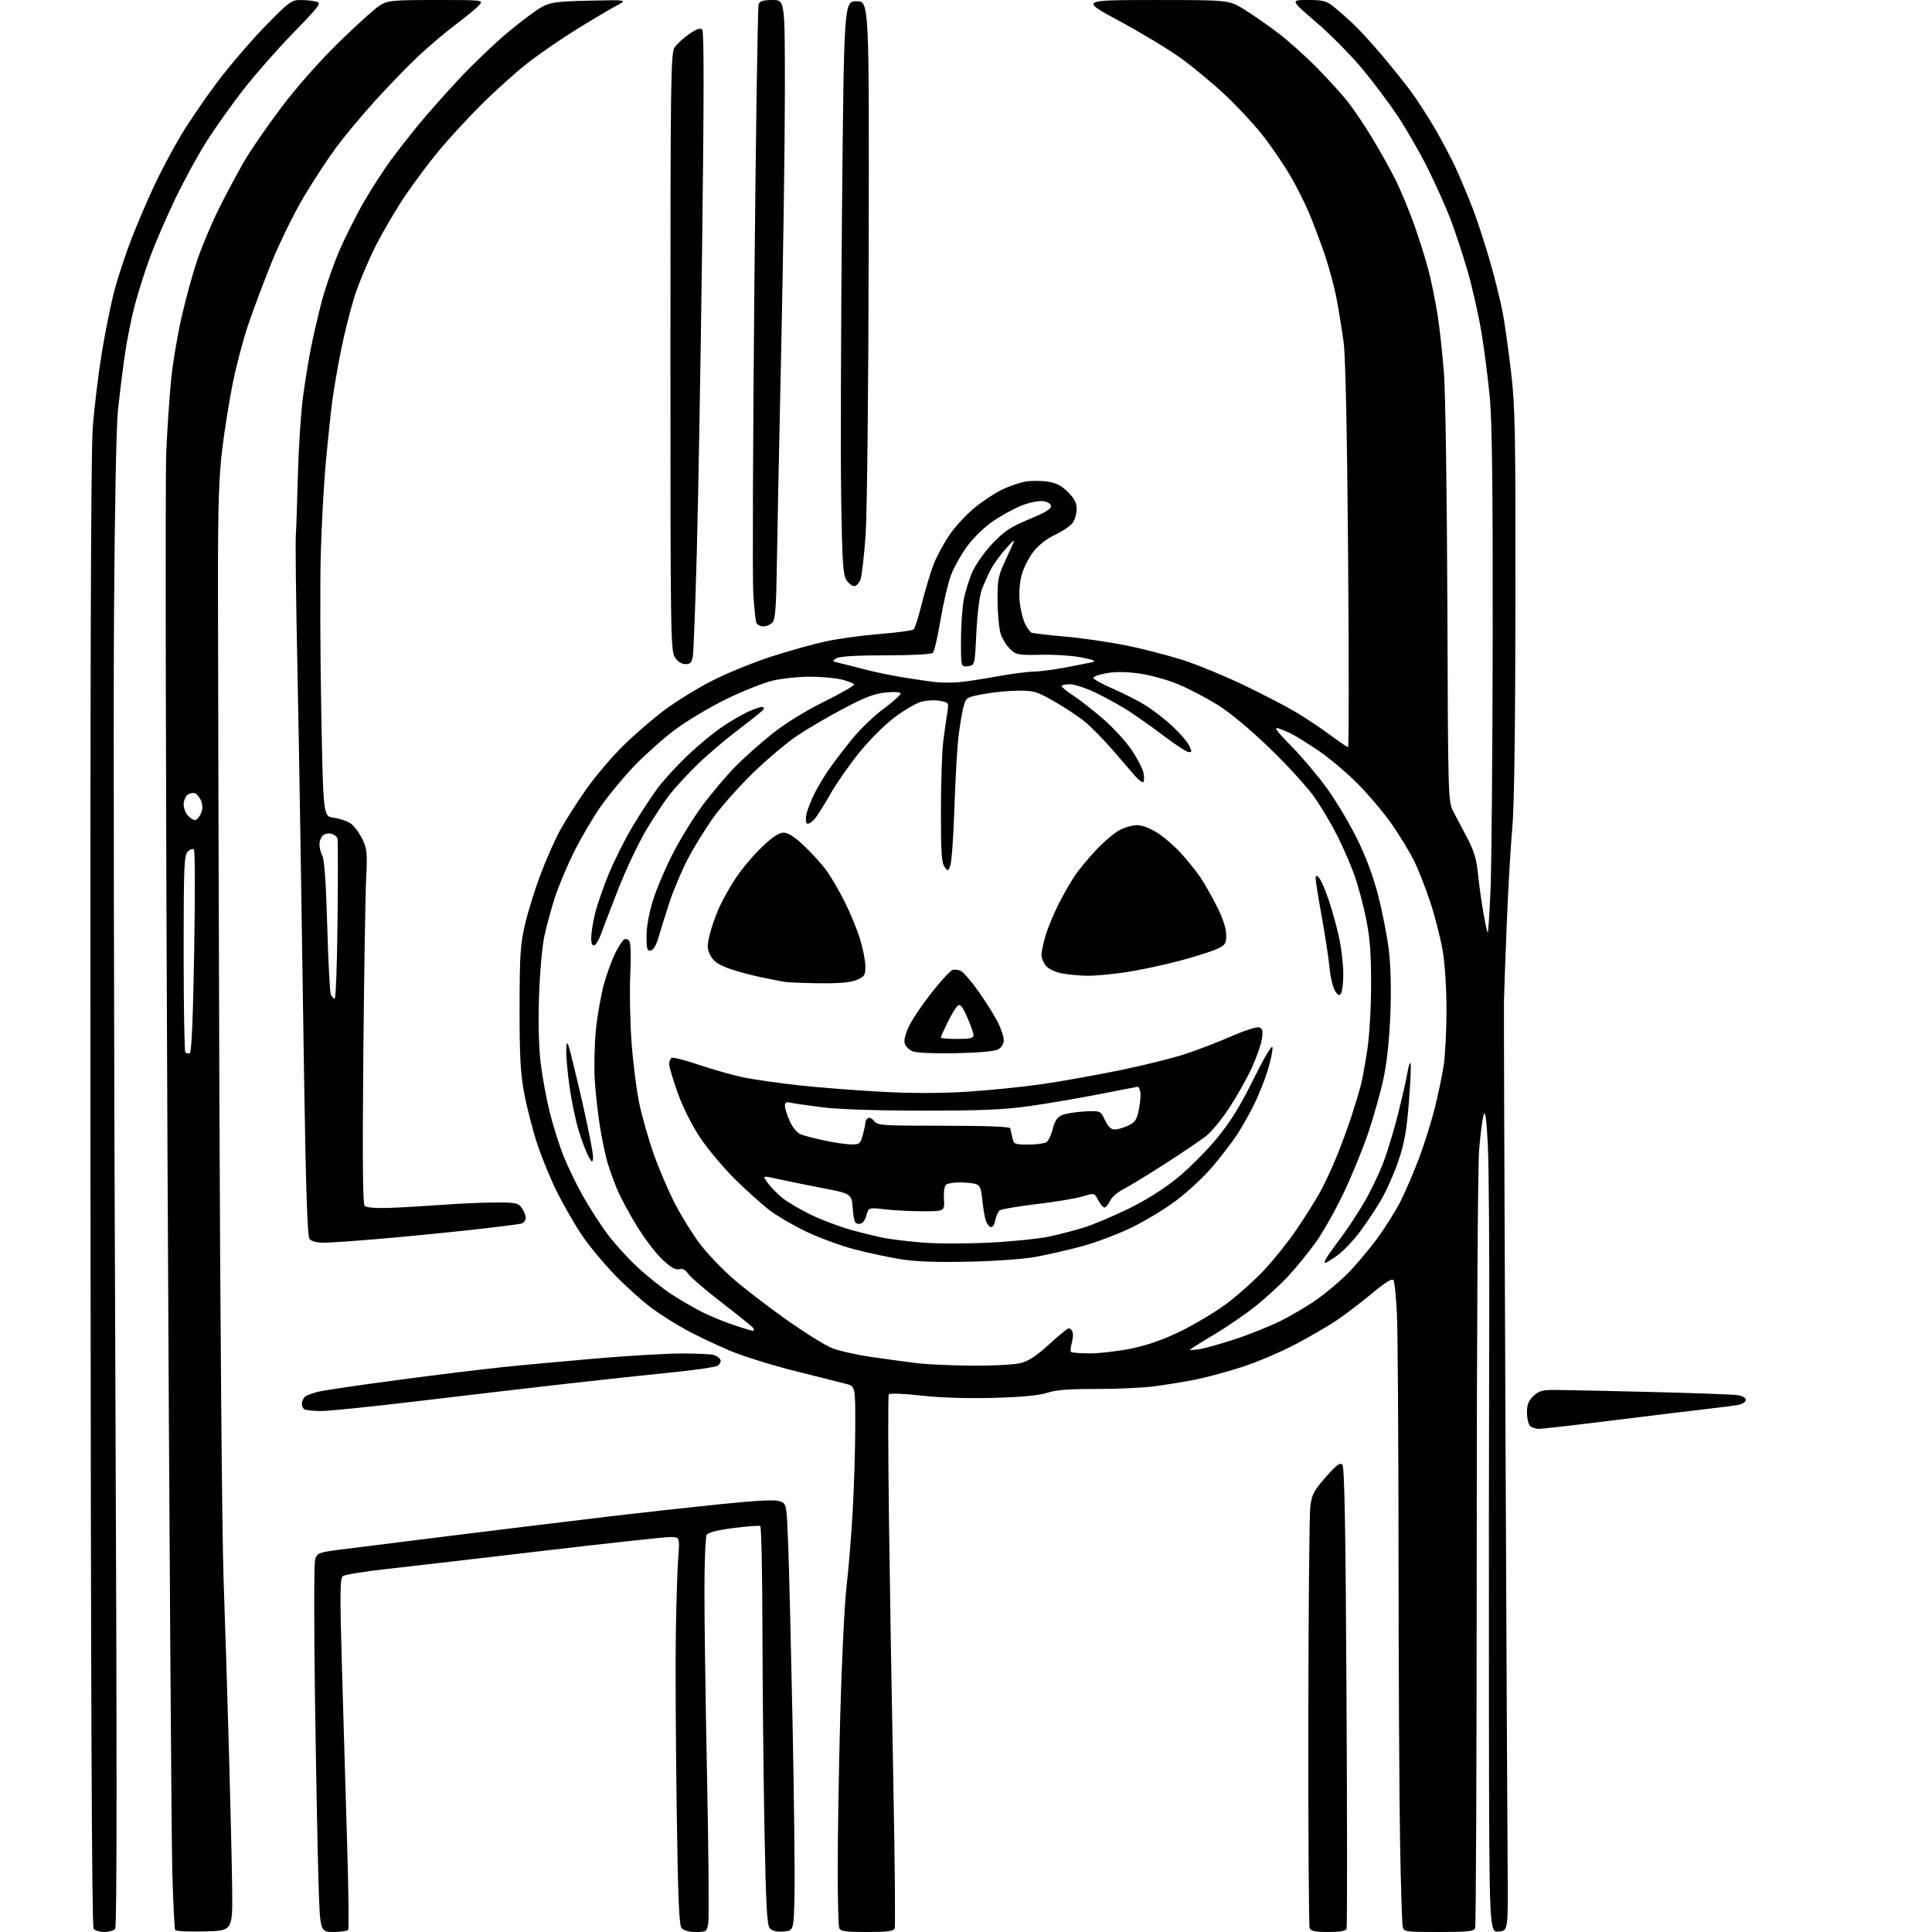 <?xml version="1.0" encoding="UTF-8" standalone="no"?>
<svg 
  version="1.1" 
  xmlns="http://www.w3.org/2000/svg" 
  xmlns:xlink="http://www.w3.org/1999/xlink" 
  xmlns:svg="http://www.w3.org/2000/svg"
  xmlns:rdf="http://www.w3.org/1999/02/22-rdf-syntax-ns#"
  xmlns:cc="http://creativecommons.org/ns#"
  xmlns:dc="http://purl.org/dc/elements/1.1/"
  viewBox="0 0 768 768"
  width="768"
  height="768"
>
<style>svg {background-color: white; }</style>"
<path stroke="none" fill="black" fill-rule="evenodd" d="M41.50,768.00C39.71,768.00 37.78,767.44 37.21,766.75C36.50,765.90 36.11,673.34 35.97,475.00C35.83,271.43 36.10,180.16 36.87,170.00C37.47,162.03 39.11,148.53 40.51,140.00C41.91,131.47 44.20,120.22 45.61,115.00C47.02,109.78 50.00,100.78 52.24,95.00C54.48,89.22 58.47,79.87 61.11,74.20C63.75,68.54 68.51,59.54 71.69,54.20C74.86,48.87 81.44,39.20 86.31,32.72C91.17,26.25 99.75,16.23 105.37,10.47C114.95,0.64 115.82,0.00 119.54,0.01C121.72,0.02 124.53,0.30 125.79,0.64C127.88,1.20 127.07,2.29 116.76,12.88C110.53,19.27 101.55,29.47 96.81,35.54C92.07,41.62 85.37,51.07 81.91,56.54C78.46,62.02 72.84,72.35 69.44,79.50C66.03,86.65 61.66,96.78 59.72,102.00C57.79,107.22 55.06,115.78 53.66,121.00C52.26,126.22 50.41,135.45 49.55,141.50C48.70,147.55 47.50,157.22 46.88,163.00C46.23,169.20 45.58,202.99 45.31,245.50C45.05,285.10 45.29,418.30 45.83,541.50C46.51,695.65 46.50,765.89 45.79,766.75C45.22,767.44 43.29,768.00 41.50,768.00zM81.33,767.78C75.18,767.94 69.92,767.69 69.64,767.22C69.35,766.76 68.83,756.28 68.49,743.94C68.14,731.60 67.28,603.38 66.58,459.00C65.88,314.62 65.66,188.85 66.09,179.50C66.53,170.15 67.39,157.32 68.01,151.00C68.62,144.68 70.50,133.43 72.18,126.02C73.86,118.60 76.78,108.07 78.68,102.61C80.58,97.16 84.41,88.15 87.19,82.60C89.98,77.04 94.32,68.90 96.85,64.50C99.37,60.10 106.02,50.42 111.61,43.00C117.86,34.69 126.74,24.64 134.68,16.86C141.77,9.91 149.13,3.28 151.04,2.12C154.24,0.17 155.93,0.01 173.40,0.00C192.31,0.00 192.31,0.00 190.40,2.12C189.36,3.29 185.13,6.77 181.01,9.87C176.89,12.97 170.18,18.65 166.10,22.50C162.03,26.35 154.41,34.22 149.17,40.00C143.93,45.78 137.02,54.04 133.80,58.37C130.58,62.70 124.77,71.56 120.88,78.07C116.99,84.57 111.16,96.44 107.92,104.44C104.69,112.44 100.46,123.72 98.53,129.49C96.59,135.26 93.90,145.50 92.54,152.24C91.17,158.98 89.29,170.80 88.35,178.50C87.01,189.50 86.64,200.84 86.64,231.50C86.63,252.95 86.89,343.85 87.20,433.50C87.52,523.15 88.27,610.45 88.87,627.50C89.46,644.55 90.43,675.38 91.01,696.00C91.59,716.62 92.17,741.15 92.28,750.50C92.50,767.50 92.50,767.50 81.33,767.78zM132.55,768.00C127.22,768.00 127.22,768.00 126.60,747.75C126.25,736.61 125.63,703.88 125.21,675.00C124.79,646.12 124.82,621.30 125.28,619.84C126.07,617.39 126.74,617.11 134.32,616.11C138.82,615.52 159.15,612.98 179.50,610.46C199.85,607.94 227.30,604.59 240.50,603.02C253.70,601.45 274.18,599.18 286.00,597.97C301.65,596.38 308.21,596.06 310.10,596.81C312.70,597.84 312.70,597.84 313.34,614.67C313.70,623.93 314.47,655.80 315.07,685.50C315.66,715.20 316.00,745.80 315.82,753.50C315.50,767.50 315.50,767.50 311.41,767.80C308.55,768.01 306.92,767.60 305.95,766.44C304.87,765.13 304.43,756.65 303.87,726.14C303.47,704.89 303.12,669.41 303.08,647.31C303.03,625.20 302.65,606.90 302.22,606.64C301.79,606.37 297.03,606.72 291.63,607.41C285.40,608.21 281.50,609.18 280.93,610.08C280.43,610.86 280.02,620.95 280.02,632.50C280.01,644.05 280.49,677.76 281.08,707.41C281.68,737.05 281.88,762.82 281.54,764.66C280.94,767.84 280.70,768.00 276.58,768.00C273.86,768.00 271.76,767.41 270.94,766.43C269.93,765.22 269.49,754.29 268.98,718.18C268.62,692.51 268.47,661.60 268.65,649.50C268.83,637.40 269.26,623.79 269.60,619.25C270.24,611.00 270.24,611.00 266.31,611.00C264.15,611.00 241.71,613.44 216.44,616.42C191.17,619.41 163.13,622.66 154.13,623.65C145.12,624.65 137.11,625.93 136.34,626.50C135.13,627.38 135.07,632.90 135.98,664.52C136.57,684.86 137.48,716.06 138.01,733.87C138.54,751.67 138.73,766.63 138.43,767.12C138.13,767.60 135.48,768.00 132.55,768.00zM344.64,768.00C336.06,768.00 334.11,767.72 333.61,766.42C333.27,765.55 333.00,754.86 333.00,742.66C333.00,730.46 333.45,703.16 334.01,681.99C334.57,660.82 335.70,637.65 336.53,630.50C337.36,623.35 338.47,609.62 339.00,600.00C339.53,590.38 339.97,575.43 339.98,566.79C340.00,551.08 340.00,551.08 336.25,550.09C334.19,549.55 325.07,547.25 316.00,544.99C306.93,542.72 295.23,539.07 290.00,536.86C284.77,534.65 277.12,531.02 273.00,528.79C268.88,526.56 262.57,522.59 259.00,519.95C255.43,517.32 248.86,511.42 244.42,506.83C239.97,502.25 234.07,495.12 231.30,490.98C228.52,486.85 224.13,479.23 221.53,474.05C218.93,468.87 215.32,460.11 213.51,454.57C211.70,449.03 209.38,440.00 208.36,434.50C206.88,426.50 206.52,419.70 206.54,400.50C206.57,379.56 206.85,375.34 208.72,367.38C209.89,362.36 212.68,353.41 214.92,347.48C217.15,341.56 220.67,333.63 222.74,329.87C224.81,326.12 229.43,318.88 233.00,313.80C236.57,308.71 243.10,301.00 247.50,296.66C251.89,292.32 259.32,285.89 264.00,282.37C268.67,278.86 277.26,273.56 283.07,270.60C288.88,267.64 299.41,263.34 306.47,261.05C313.53,258.75 323.40,256.00 328.40,254.93C333.41,253.86 343.10,252.54 349.94,252.00C356.78,251.46 362.77,250.63 363.24,250.16C363.71,249.69 365.15,245.07 366.45,239.90C367.74,234.73 369.79,227.87 371.00,224.66C372.22,221.45 375.11,216.05 377.42,212.66C379.74,209.27 384.30,204.34 387.56,201.71C390.83,199.07 395.80,195.82 398.62,194.49C401.43,193.16 405.58,191.77 407.82,191.41C410.07,191.05 413.97,191.07 416.49,191.45C419.83,191.95 422.00,193.07 424.53,195.60C427.06,198.13 428.00,199.94 428.00,202.31C428.00,204.10 427.30,206.55 426.45,207.77C425.59,208.99 422.43,211.16 419.43,212.58C415.88,214.26 412.78,216.71 410.58,219.60C408.72,222.04 406.64,226.33 405.97,229.13C405.25,232.12 405.02,236.47 405.39,239.69C405.75,242.71 406.70,246.45 407.51,248.02C408.32,249.59 409.39,251.12 409.88,251.43C410.37,251.73 416.34,252.45 423.14,253.03C429.94,253.61 441.12,255.24 447.98,256.64C454.85,258.04 465.14,260.72 470.85,262.59C476.56,264.46 487.15,268.84 494.39,272.32C501.63,275.80 510.69,280.49 514.53,282.73C518.36,284.98 524.60,289.11 528.39,291.91C532.17,294.71 535.55,297.00 535.89,297.00C536.22,297.00 536.22,262.69 535.89,220.75C535.50,171.77 534.86,141.46 534.11,136.00C533.47,131.32 532.24,123.69 531.37,119.02C530.50,114.36 528.33,106.26 526.54,101.02C524.75,95.79 521.89,88.24 520.19,84.25C518.49,80.27 515.25,73.86 513.01,70.02C510.76,66.17 506.24,59.46 502.96,55.11C499.68,50.75 492.75,43.17 487.56,38.26C482.36,33.34 474.06,26.44 469.11,22.91C464.16,19.39 453.22,12.79 444.80,8.26C429.50,0.02 429.50,0.02 458.98,0.01C488.46,0.00 488.46,0.00 494.48,3.68C497.79,5.71 503.88,9.93 508.00,13.07C512.12,16.20 519.19,22.53 523.69,27.13C528.19,31.73 533.65,37.75 535.82,40.50C537.99,43.25 542.23,49.55 545.25,54.50C548.26,59.45 552.43,66.88 554.51,71.00C556.59,75.12 560.01,83.31 562.11,89.20C564.21,95.08 566.83,103.41 567.92,107.71C569.02,112.00 570.60,119.78 571.44,125.01C572.27,130.23 573.43,140.88 574.02,148.67C574.60,156.46 575.20,197.90 575.35,240.75C575.62,317.51 575.66,318.72 577.71,322.58C578.85,324.74 581.36,329.49 583.28,333.15C585.91,338.15 586.96,341.62 587.50,347.15C587.89,351.19 588.83,358.05 589.59,362.40C590.34,366.74 591.14,370.48 591.37,370.70C591.60,370.93 592.11,363.17 592.52,353.46C592.92,343.75 593.30,298.84 593.37,253.66C593.45,194.45 593.13,167.73 592.22,158.00C591.53,150.57 590.02,138.88 588.88,132.01C587.74,125.14 585.24,114.12 583.32,107.51C581.40,100.91 578.32,91.57 576.46,86.77C574.61,81.98 570.57,72.98 567.48,66.77C564.39,60.57 559.01,51.23 555.53,46.00C552.04,40.77 545.60,32.21 541.21,26.97C536.82,21.72 528.66,13.51 523.08,8.72C512.93,-0.00 512.93,-0.00 519.89,-0.00C525.94,-0.00 527.28,0.35 530.17,2.68C532.00,4.15 535.46,7.19 537.85,9.43C540.24,11.67 545.42,17.32 549.37,22.00C553.31,26.68 558.43,33.05 560.74,36.16C563.04,39.28 567.25,45.75 570.09,50.55C572.92,55.35 576.81,62.70 578.73,66.88C580.65,71.07 583.68,78.33 585.48,83.00C587.27,87.67 590.35,97.12 592.33,104.00C594.31,110.88 596.59,120.14 597.41,124.59C598.23,129.04 599.71,139.62 600.70,148.09C602.29,161.72 602.49,172.32 602.41,240.00C602.36,289.25 601.92,320.95 601.17,329.00C600.54,335.88 599.56,352.52 599.01,366.00C598.45,379.48 597.93,393.88 597.85,398.00C597.78,402.12 598.03,475.70 598.42,561.50C598.80,647.30 599.20,728.75 599.31,742.50C599.50,767.50 599.50,767.50 595.75,767.81C592.00,768.12 592.00,768.12 591.88,681.81C591.82,634.34 591.86,567.38 591.98,533.00C592.10,498.62 591.86,463.76 591.45,455.53C590.93,445.09 590.44,441.27 589.83,442.93C589.35,444.23 588.52,450.52 587.99,456.90C587.44,463.63 587.03,530.71 587.02,616.67C587.01,698.16 586.73,765.55 586.39,766.42C585.88,767.76 583.64,768.00 571.91,768.00C558.33,768.00 558.03,767.95 557.58,765.75C557.33,764.51 556.87,749.77 556.56,733.00C556.25,716.23 555.97,664.70 555.94,618.50C555.92,572.30 555.63,529.02 555.30,522.33C554.98,515.63 554.37,509.60 553.95,508.91C553.41,508.04 550.86,509.60 545.34,514.19C541.03,517.77 534.80,522.52 531.50,524.75C528.20,526.99 520.77,531.31 514.99,534.36C509.21,537.42 499.67,541.48 493.79,543.38C487.91,545.29 479.59,547.54 475.30,548.39C471.01,549.24 463.68,550.44 459.00,551.06C454.32,551.68 443.86,552.16 435.75,552.14C424.97,552.11 419.73,552.51 416.25,553.66C413.04,554.71 406.16,555.37 395.00,555.67C384.61,555.96 373.94,555.62 366.19,554.76C358.77,553.94 353.65,553.76 353.30,554.32C352.99,554.83 353.03,577.58 353.39,604.87C353.75,632.17 354.53,679.36 355.13,709.75C355.72,740.14 355.95,765.68 355.64,766.50C355.18,767.70 352.97,768.00 344.64,768.00zM528.02,768.00C522.74,768.00 521.08,767.65 520.61,766.42C520.27,765.55 520.04,728.76 520.08,684.67C520.13,640.58 520.48,601.99 520.87,598.93C521.48,594.06 522.25,592.58 527.00,587.18C531.26,582.35 532.69,581.28 533.61,582.25C534.47,583.18 534.90,607.08 535.26,674.50C535.53,724.55 535.55,766.06 535.29,766.75C534.99,767.58 532.56,768.00 528.02,768.00zM611.73,568.00C610.45,568.00 608.86,567.46 608.20,566.80C607.54,566.14 607.00,563.74 607.00,561.47C607.00,558.33 607.62,556.77 609.58,554.92C611.69,552.94 613.19,552.50 617.83,552.52C620.95,552.52 637.90,552.88 655.50,553.31C673.10,553.74 688.96,554.32 690.75,554.59C692.60,554.88 694.00,555.68 694.00,556.47C694.00,557.22 692.76,558.10 691.25,558.41C689.74,558.72 684.23,559.45 679.00,560.03C673.77,560.62 657.03,562.65 641.78,564.55C626.53,566.45 613.01,568.00 611.73,568.00zM127.50,560.92C124.75,560.88 121.94,560.62 121.25,560.34C120.56,560.06 120.00,559.03 120.00,558.04C120.00,557.05 120.58,555.76 121.29,555.17C122.00,554.58 124.59,553.66 127.04,553.11C129.49,552.57 143.43,550.53 158.00,548.59C172.57,546.64 191.25,544.35 199.50,543.49C207.75,542.63 224.85,541.05 237.50,539.98C250.15,538.90 265.23,538.03 271.00,538.03C276.77,538.03 282.48,538.29 283.68,538.61C284.88,538.93 286.10,539.82 286.39,540.58C286.69,541.35 286.10,542.41 285.08,542.96C284.07,543.50 276.10,544.65 267.37,545.52C258.64,546.38 239.80,548.42 225.50,550.03C211.20,551.65 184.43,554.78 166.00,556.99C147.57,559.19 130.25,560.96 127.50,560.92zM386.31,542.87C394.51,542.94 403.13,542.49 405.63,541.86C408.91,541.04 412.03,538.99 417.07,534.36C420.89,530.86 424.41,528.00 424.90,528.00C425.39,528.00 426.04,528.65 426.34,529.44C426.64,530.24 426.51,532.23 426.04,533.87C425.57,535.51 425.44,537.11 425.76,537.42C426.07,537.74 429.52,537.99 433.42,537.99C437.31,537.98 444.71,537.10 449.87,536.04C456.22,534.73 462.51,532.51 469.43,529.13C475.04,526.39 483.20,521.49 487.57,518.24C491.93,514.99 498.65,508.99 502.50,504.90C506.35,500.82 512.23,493.43 515.57,488.49C518.91,483.54 523.02,477.01 524.71,473.96C526.40,470.92 529.34,464.62 531.25,459.96C533.16,455.31 535.89,447.90 537.31,443.50C538.73,439.10 540.37,433.64 540.95,431.37C541.54,429.10 542.69,422.80 543.52,417.37C544.38,411.69 545.03,400.61 545.03,391.27C545.04,378.84 544.57,372.70 543.01,365.04C541.89,359.53 539.79,351.76 538.36,347.77C536.92,343.77 533.95,336.90 531.75,332.50C529.55,328.10 525.49,321.22 522.72,317.21C519.96,313.20 511.87,304.31 504.76,297.46C496.62,289.62 488.82,283.15 483.74,280.02C479.29,277.28 472.34,273.66 468.29,271.98C464.25,270.29 457.44,268.41 453.17,267.78C448.02,267.03 443.57,266.96 439.95,267.58C436.95,268.08 434.56,268.95 434.64,269.50C434.72,270.05 438.32,272.02 442.64,273.89C446.96,275.75 452.90,278.81 455.84,280.68C458.78,282.56 463.43,286.20 466.18,288.77C468.93,291.34 471.82,294.69 472.61,296.22C473.87,298.65 473.87,299.00 472.59,299.00C471.79,299.00 467.39,296.15 462.82,292.67C458.24,289.19 451.80,284.63 448.50,282.52C445.20,280.42 439.36,277.19 435.53,275.35C431.69,273.51 427.08,272.00 425.28,272.00C423.48,272.00 422.01,272.34 422.02,272.75C422.03,273.16 424.17,274.89 426.77,276.59C429.37,278.29 434.72,282.49 438.66,285.91C442.60,289.34 447.64,294.84 449.85,298.13C452.06,301.42 454.16,305.47 454.53,307.13C454.89,308.79 454.89,310.45 454.51,310.82C454.14,311.19 452.63,310.10 451.17,308.40C449.70,306.70 445.65,302.02 442.18,298.00C438.70,293.99 433.84,289.03 431.38,287.00C428.91,284.96 423.44,281.32 419.21,278.90C412.07,274.82 411.01,274.50 404.51,274.56C400.65,274.60 394.47,275.21 390.76,275.93C384.10,277.21 384.00,277.27 382.96,281.15C382.38,283.30 381.49,288.72 380.98,293.18C380.47,297.64 379.75,310.34 379.38,321.39C379.02,332.45 378.29,342.62 377.78,344.00C376.88,346.43 376.81,346.44 375.43,344.56C374.30,343.02 374.01,338.32 374.03,322.06C374.05,310.75 374.47,298.35 374.98,294.50C375.48,290.65 376.19,285.65 376.55,283.38C377.21,279.28 377.20,279.26 373.62,278.59C371.65,278.22 368.34,278.38 366.26,278.94C364.19,279.50 359.35,282.34 355.51,285.23C351.52,288.24 345.42,294.37 341.30,299.50C337.33,304.45 332.18,311.88 329.87,316.00C327.55,320.12 324.76,324.50 323.68,325.72C322.60,326.94 321.30,327.68 320.80,327.37C320.29,327.06 320.19,325.39 320.56,323.65C320.94,321.92 322.37,318.25 323.74,315.50C325.11,312.75 327.82,308.25 329.75,305.50C331.69,302.75 335.75,297.44 338.78,293.71C341.82,289.97 347.38,284.62 351.15,281.82C354.92,279.02 358.00,276.27 358.00,275.72C358.00,275.11 355.77,274.93 352.25,275.25C347.80,275.66 344.01,277.09 335.50,281.57C329.45,284.76 321.12,289.62 317.00,292.37C312.88,295.13 304.96,301.80 299.41,307.19C293.87,312.58 286.80,320.50 283.72,324.79C280.63,329.07 276.09,336.39 273.63,341.04C271.17,345.69 267.82,353.55 266.19,358.50C264.56,363.45 262.59,369.75 261.81,372.50C260.92,375.66 259.78,377.61 258.70,377.82C257.25,378.10 257.00,377.26 257.00,372.12C257.00,368.44 258.01,362.88 259.60,357.80C261.02,353.24 264.66,344.73 267.67,338.90C270.68,333.07 276.03,324.46 279.55,319.77C283.08,315.07 288.78,308.35 292.23,304.82C295.68,301.30 302.32,295.37 307.00,291.66C312.26,287.47 320.16,282.60 327.75,278.85C334.48,275.53 339.78,272.45 339.52,272.02C339.25,271.60 337.03,270.74 334.57,270.12C332.12,269.51 326.40,269.00 321.87,269.00C317.34,269.00 310.67,269.71 307.06,270.58C303.45,271.44 295.10,274.79 288.50,278.01C281.90,281.24 272.67,286.78 267.99,290.32C263.32,293.87 256.11,300.31 251.98,304.63C247.85,308.96 241.95,316.10 238.86,320.50C235.77,324.90 231.00,333.00 228.26,338.50C225.53,344.00 222.10,352.10 220.66,356.50C219.22,360.90 217.31,367.88 216.42,372.00C215.50,376.26 214.57,386.69 214.27,396.15C213.93,406.44 214.19,416.58 214.93,422.65C215.59,428.07 217.21,436.82 218.52,442.11C219.83,447.39 222.28,455.18 223.97,459.41C225.65,463.65 229.10,470.80 231.64,475.30C234.18,479.81 238.49,486.53 241.21,490.23C243.93,493.93 249.39,499.96 253.33,503.64C257.27,507.31 263.43,512.21 267.00,514.53C270.57,516.84 275.98,519.99 279.00,521.51C282.02,523.04 287.62,525.35 291.43,526.64C295.23,527.94 298.75,529.00 299.23,529.00C299.72,529.00 299.84,528.56 299.51,528.01C299.17,527.47 293.63,522.98 287.20,518.03C280.76,513.09 274.68,507.88 273.67,506.48C272.40,504.70 271.27,504.10 269.96,504.51C268.63,504.93 266.72,503.86 263.50,500.89C260.98,498.57 256.38,492.58 253.29,487.58C250.20,482.59 246.56,475.80 245.21,472.50C243.87,469.20 242.17,464.48 241.44,462.00C240.71,459.52 239.43,453.45 238.59,448.50C237.76,443.55 236.79,435.00 236.44,429.50C236.10,424.00 236.31,414.78 236.92,409.02C237.53,403.25 238.97,395.15 240.13,391.02C241.29,386.88 243.30,381.39 244.60,378.82C245.90,376.25 247.47,373.83 248.09,373.44C248.71,373.06 249.65,373.36 250.18,374.12C250.73,374.92 250.89,380.33 250.55,387.00C250.24,393.32 250.43,405.16 250.98,413.31C251.53,421.45 252.90,432.59 254.01,438.07C255.13,443.55 257.80,452.94 259.93,458.94C262.07,464.93 265.89,473.81 268.41,478.67C270.93,483.53 275.29,490.56 278.11,494.29C280.92,498.03 286.70,504.15 290.95,507.89C295.20,511.64 304.77,519.03 312.22,524.32C319.67,529.61 328.03,534.83 330.80,535.92C333.57,537.01 340.71,538.61 346.67,539.46C352.63,540.32 360.65,541.41 364.50,541.88C368.35,542.36 378.16,542.80 386.31,542.87zM476.75,536.33C478.81,536.03 485.21,534.24 490.96,532.35C496.71,530.46 504.98,527.13 509.35,524.95C513.71,522.76 520.19,518.90 523.74,516.37C527.29,513.83 532.67,509.29 535.68,506.28C538.69,503.26 543.87,497.15 547.18,492.68C550.49,488.22 554.79,481.40 556.74,477.53C558.69,473.66 562.00,465.93 564.10,460.35C566.20,454.77 569.02,445.77 570.38,440.35C571.73,434.93 573.32,427.26 573.92,423.31C574.51,419.35 575.00,409.45 575.00,401.31C574.99,392.44 574.37,382.95 573.45,377.65C572.59,372.79 570.39,364.19 568.54,358.56C566.69,352.92 563.74,345.43 561.97,341.90C560.20,338.38 556.24,331.90 553.18,327.50C550.12,323.10 543.99,315.86 539.56,311.42C535.13,306.97 528.12,301.07 524.00,298.31C519.88,295.55 515.15,292.61 513.50,291.77C511.85,290.94 509.39,289.91 508.04,289.49C506.27,288.94 507.75,290.94 513.34,296.62C517.60,300.95 524.02,308.55 527.58,313.50C531.15,318.45 536.51,327.45 539.49,333.50C543.00,340.61 545.96,348.57 547.86,356.00C549.48,362.32 551.36,371.94 552.04,377.37C552.83,383.66 553.07,392.90 552.70,402.87C552.33,412.82 551.35,422.13 550.01,428.50C548.85,434.00 546.12,443.77 543.94,450.21C541.76,456.65 537.35,467.45 534.12,474.21C530.90,480.97 525.98,489.71 523.19,493.63C520.40,497.55 515.50,503.59 512.31,507.05C509.11,510.51 503.22,515.95 499.22,519.14C495.21,522.33 487.68,527.49 482.47,530.60C477.26,533.70 473.00,536.39 473.00,536.56C473.00,536.73 474.69,536.63 476.75,536.33zM385.00,501.54C371.93,501.82 363.91,501.52 357.66,500.50C352.80,499.70 344.50,497.91 339.22,496.50C333.94,495.10 325.54,492.00 320.56,489.62C315.58,487.25 309.02,483.43 306.00,481.15C302.98,478.86 296.75,473.28 292.17,468.75C287.59,464.21 281.37,456.79 278.34,452.26C275.00,447.26 271.48,440.25 269.41,434.47C267.54,429.22 266.00,424.06 266.00,423.02C266.00,421.97 266.44,420.85 266.97,420.52C267.51,420.19 272.57,421.48 278.22,423.40C283.87,425.31 291.88,427.55 296.00,428.38C300.12,429.21 309.84,430.58 317.59,431.43C325.33,432.28 339.97,433.43 350.10,433.98C362.49,434.65 373.78,434.65 384.52,433.97C393.31,433.42 406.76,432.05 414.40,430.94C422.05,429.82 436.00,427.33 445.40,425.40C454.81,423.46 466.55,420.53 471.50,418.88C476.45,417.23 484.66,414.06 489.75,411.83C494.95,409.56 499.71,408.06 500.62,408.41C501.92,408.91 502.12,409.86 501.59,413.16C501.23,415.42 499.40,420.59 497.54,424.63C495.67,428.67 491.71,435.71 488.73,440.28C485.75,444.84 481.56,449.95 479.41,451.62C477.26,453.30 469.88,458.28 463.00,462.70C456.12,467.12 448.68,471.66 446.45,472.79C444.22,473.92 441.87,476.00 441.22,477.42C440.57,478.84 439.59,480.00 439.05,480.00C438.50,480.00 437.37,478.69 436.55,477.09C435.04,474.18 435.04,474.18 430.27,475.62C427.65,476.41 419.43,477.78 412.00,478.66C404.57,479.54 397.99,480.66 397.37,481.15C396.75,481.64 395.97,483.42 395.63,485.11C395.26,486.95 394.51,488.01 393.76,487.75C393.07,487.52 392.17,486.25 391.78,484.92C391.38,483.59 390.79,479.96 390.47,476.85C389.98,472.14 389.52,471.10 387.69,470.61C386.49,470.29 383.70,470.03 381.50,470.03C379.30,470.03 376.93,470.39 376.24,470.83C375.44,471.34 375.07,473.43 375.24,476.57C375.50,481.50 375.50,481.50 367.00,481.50C362.32,481.50 355.53,481.16 351.90,480.74C345.30,479.97 345.30,479.97 344.36,483.24C343.71,485.49 342.82,486.50 341.46,486.50C339.79,486.50 339.43,485.63 339.00,480.50C338.50,474.50 338.50,474.50 327.00,472.29C320.68,471.07 312.70,469.45 309.28,468.68C303.07,467.29 303.07,467.29 305.07,470.10C306.18,471.65 308.75,474.31 310.79,476.02C312.83,477.73 318.10,480.84 322.50,482.95C326.90,485.05 334.10,487.76 338.50,488.96C342.90,490.16 348.75,491.58 351.50,492.12C354.25,492.66 361.09,493.48 366.71,493.94C372.32,494.41 384.25,494.42 393.21,493.97C402.17,493.53 412.88,492.44 417.00,491.56C421.12,490.68 427.43,489.05 431.00,487.93C434.57,486.81 442.45,483.49 448.50,480.54C455.49,477.13 462.58,472.66 467.96,468.30C472.61,464.51 479.72,457.39 483.77,452.46C489.16,445.88 493.02,439.65 498.28,429.00C502.49,420.51 505.60,415.24 505.81,416.30C506.01,417.29 505.19,421.34 503.99,425.30C502.79,429.26 500.25,435.61 498.35,439.41C496.45,443.21 493.37,448.61 491.51,451.41C489.65,454.21 485.41,459.72 482.10,463.65C478.79,467.58 472.35,473.61 467.79,477.06C463.23,480.51 455.00,485.48 449.50,488.12C444.00,490.76 435.14,494.08 429.81,495.49C424.48,496.91 416.38,498.76 411.81,499.61C407.06,500.49 395.57,501.32 385.00,501.54zM526.73,502.00C526.26,502.00 526.89,500.54 528.13,498.75C529.38,496.96 532.08,493.25 534.12,490.50C536.16,487.75 539.82,482.12 542.25,478.00C544.68,473.88 548.06,466.88 549.77,462.45C551.47,458.03 554.21,449.03 555.84,442.45C557.48,435.88 559.15,428.48 559.56,426.00C559.96,423.52 560.49,422.06 560.73,422.75C560.97,423.44 560.67,430.39 560.05,438.20C559.19,449.18 558.26,454.40 555.95,461.29C554.31,466.19 551.21,473.22 549.05,476.92C546.89,480.61 543.05,486.39 540.52,489.76C537.98,493.13 534.04,497.27 531.76,498.95C529.47,500.63 527.21,502.00 526.73,502.00zM128.57,494.00C126.06,494.00 123.75,493.41 123.07,492.58C122.22,491.56 121.62,474.51 120.93,431.33C120.40,398.42 119.74,355.52 119.47,336.00C119.19,316.48 118.58,282.05 118.11,259.50C117.64,236.95 117.41,216.03 117.59,213.00C117.78,209.97 118.16,198.72 118.45,188.00C118.73,177.28 119.65,163.55 120.48,157.50C121.31,151.45 122.70,142.90 123.57,138.50C124.43,134.10 126.30,126.00 127.71,120.50C129.13,115.00 132.23,105.94 134.60,100.36C136.97,94.78 141.47,85.78 144.60,80.36C147.73,74.94 152.63,67.35 155.49,63.50C158.35,59.65 163.27,53.35 166.43,49.50C169.58,45.65 176.66,37.66 182.16,31.75C187.65,25.84 196.50,17.36 201.83,12.91C207.15,8.46 213.30,3.87 215.50,2.70C218.95,0.88 221.57,0.55 234.50,0.26C249.50,-0.08 249.50,-0.08 245.00,2.30C242.52,3.61 235.54,7.74 229.50,11.47C223.45,15.20 214.68,21.23 210.00,24.86C205.32,28.49 196.98,35.97 191.45,41.48C185.92,46.99 178.24,55.33 174.38,60.00C170.52,64.67 164.52,72.69 161.06,77.81C157.59,82.93 152.33,91.88 149.38,97.69C146.43,103.50 142.66,112.47 141.02,117.61C139.37,122.76 136.91,132.49 135.56,139.23C134.21,145.98 132.64,155.10 132.07,159.50C131.49,163.90 130.36,174.70 129.54,183.50C128.72,192.30 127.80,209.18 127.49,221.00C127.19,232.82 127.29,260.95 127.72,283.50C128.50,324.50 128.50,324.50 132.62,325.05C134.89,325.35 137.87,326.34 139.26,327.25C140.64,328.15 142.75,330.92 143.95,333.39C145.92,337.47 146.07,338.95 145.55,349.20C145.24,355.41 144.73,387.00 144.43,419.39C144.05,460.85 144.20,478.60 144.96,479.36C145.60,480.00 149.36,480.33 154.27,480.18C158.80,480.03 168.35,479.48 175.50,478.96C182.65,478.43 192.41,478.00 197.19,478.00C205.04,478.00 206.04,478.22 207.44,480.22C208.30,481.44 209.00,483.21 209.00,484.16C209.00,485.10 208.21,486.10 207.25,486.39C206.29,486.67 197.18,487.82 187.00,488.93C176.82,490.05 160.49,491.65 150.70,492.48C140.91,493.32 130.95,494.00 128.57,494.00zM235.77,460.41C235.48,462.29 235.28,462.19 233.83,459.50C232.95,457.85 231.25,453.35 230.06,449.50C228.87,445.65 227.25,438.00 226.47,432.50C225.68,427.00 225.06,420.48 225.08,418.00C225.12,414.63 225.33,414.01 225.95,415.53C226.40,416.65 228.87,426.74 231.44,437.94C234.00,449.14 235.95,459.25 235.77,460.41zM338.20,454.92C341.65,454.99 341.98,454.74 342.95,451.25C343.52,449.19 343.99,446.96 343.99,446.31C344.00,445.65 344.48,444.82 345.07,444.46C345.65,444.10 346.74,444.63 347.49,445.65C348.75,447.37 350.71,447.50 375.09,447.50C391.75,447.50 401.42,447.87 401.58,448.50C401.71,449.05 402.10,450.74 402.43,452.25C403.01,454.86 403.33,455.00 408.77,454.98C411.92,454.98 415.16,454.55 415.96,454.05C416.76,453.54 417.89,451.19 418.46,448.82C419.19,445.79 420.24,444.17 422.00,443.34C423.38,442.69 427.41,442.02 430.97,441.83C437.44,441.50 437.44,441.50 439.23,445.25C440.45,447.82 441.67,449.00 443.11,449.00C444.26,449.00 446.67,448.30 448.48,447.44C451.27,446.12 451.91,445.13 452.76,440.83C453.31,438.05 453.53,434.93 453.26,433.89C452.99,432.85 452.60,432.00 452.39,432.00C452.18,432.00 445.37,433.31 437.26,434.90C429.14,436.50 416.65,438.63 409.50,439.65C399.20,441.12 390.37,441.50 367.00,441.50C348.71,441.49 333.51,440.99 327.00,440.18C321.23,439.46 315.49,438.62 314.25,438.33C312.52,437.91 312.01,438.22 312.02,439.64C312.03,440.66 312.91,443.42 313.98,445.76C315.15,448.34 316.90,450.39 318.42,450.97C319.80,451.50 323.99,452.58 327.72,453.38C331.45,454.18 336.17,454.87 338.20,454.92zM75.44,418.69C76.15,418.45 76.73,405.12 77.19,378.42C77.57,356.46 77.52,338.13 77.08,337.69C76.63,337.24 75.54,337.61 74.64,338.51C73.18,339.97 73.00,344.35 73.00,378.90C73.00,400.22 73.31,417.98 73.69,418.35C74.07,418.73 74.85,418.88 75.44,418.69zM380.00,418.67C371.66,418.84 364.38,418.53 362.85,417.93C361.40,417.37 359.94,415.91 359.62,414.70C359.26,413.34 360.02,410.55 361.59,407.42C363.00,404.63 367.04,398.72 370.58,394.28C374.11,389.84 377.71,385.94 378.57,385.61C379.44,385.28 381.01,385.47 382.07,386.04C383.13,386.60 386.29,390.32 389.09,394.28C391.89,398.25 395.26,403.62 396.59,406.22C397.92,408.81 399.00,412.06 399.00,413.43C399.00,414.99 398.16,416.39 396.75,417.15C395.35,417.91 389.00,418.49 380.00,418.67zM380.50,413.00C385.56,413.00 387.00,412.67 387.00,411.53C387.00,410.72 385.88,407.51 384.50,404.41C382.53,399.95 381.72,398.99 380.67,399.86C379.94,400.46 378.14,403.41 376.67,406.42C375.20,409.42 374.00,412.13 374.00,412.44C374.00,412.75 376.93,413.00 380.50,413.00zM133.04,397.00C133.50,397.00 134.01,382.94 134.18,365.75C134.36,348.56 134.35,333.95 134.16,333.29C133.97,332.62 132.94,331.80 131.86,331.46C130.78,331.11 129.25,331.38 128.45,332.04C127.65,332.70 127.00,334.34 127.00,335.69C127.00,337.03 127.53,339.11 128.19,340.32C128.95,341.73 129.62,351.52 130.08,368.00C130.47,382.02 131.11,394.29 131.50,395.25C131.89,396.21 132.59,397.00 133.04,397.00zM533.09,394.88C532.40,395.98 531.90,395.77 530.69,393.88C529.85,392.57 528.86,388.35 528.48,384.50C528.11,380.65 526.72,371.55 525.40,364.28C524.08,357.01 523.00,350.28 523.00,349.32C523.00,347.79 523.18,347.76 524.40,349.04C525.16,349.84 526.94,353.98 528.35,358.23C529.76,362.49 531.61,369.33 532.46,373.44C533.31,377.55 533.99,383.75 533.98,387.21C533.98,390.67 533.58,394.12 533.09,394.88zM325.78,390.86C319.58,390.79 313.38,390.55 312.00,390.33C310.62,390.12 306.12,389.23 302.00,388.35C297.88,387.48 292.13,385.89 289.24,384.81C285.44,383.39 283.53,382.00 282.41,379.82C281.08,377.25 281.03,376.04 282.08,371.68C282.75,368.86 284.40,364.07 285.75,361.03C287.09,357.99 290.14,352.56 292.53,348.97C294.91,345.37 299.56,339.86 302.86,336.72C307.04,332.72 309.65,331.00 311.49,331.00C313.29,331.00 315.86,332.64 319.63,336.21C322.66,339.08 326.64,343.46 328.46,345.96C330.29,348.46 333.59,354.10 335.79,358.50C338.00,362.90 340.75,369.58 341.90,373.36C343.06,377.13 344.00,381.99 344.00,384.16C344.00,387.71 343.66,388.24 340.53,389.55C338.12,390.56 333.64,390.96 325.78,390.86zM432.00,387.88C428.98,387.83 424.48,387.39 422.00,386.91C419.44,386.42 416.75,385.12 415.75,383.91C414.79,382.74 414.00,380.78 414.00,379.57C414.00,378.36 414.73,374.92 415.61,371.93C416.50,368.95 418.81,363.35 420.74,359.50C422.68,355.65 425.64,350.48 427.33,348.00C429.02,345.52 432.89,340.87 435.95,337.64C439.00,334.42 443.17,330.94 445.21,329.89C447.25,328.85 450.36,328.00 452.12,328.00C454.00,328.00 457.33,329.29 460.16,331.11C462.83,332.81 467.08,336.52 469.61,339.34C472.15,342.16 475.47,346.27 476.99,348.48C478.51,350.69 481.46,355.86 483.55,359.97C485.98,364.73 487.39,368.89 487.43,371.44C487.49,375.09 487.18,375.60 483.85,377.18C481.85,378.14 475.10,380.28 468.85,381.95C462.61,383.61 453.00,385.65 447.50,386.48C442.00,387.31 435.02,387.94 432.00,387.88zM236.24,375.75C235.42,376.03 235.00,375.04 235.01,372.83C235.02,371.00 235.67,366.80 236.45,363.50C237.23,360.20 239.67,353.08 241.87,347.68C244.08,342.29 248.41,333.63 251.50,328.45C254.59,323.28 259.10,316.40 261.52,313.18C263.94,309.96 269.26,304.16 273.34,300.29C277.41,296.41 283.53,291.36 286.92,289.05C290.32,286.74 294.99,284.00 297.30,282.95C299.61,281.90 302.09,281.03 302.81,281.02C303.53,281.01 303.85,281.44 303.52,281.97C303.19,282.50 298.77,286.07 293.71,289.90C288.64,293.72 281.34,299.92 277.47,303.68C273.60,307.44 268.62,312.81 266.40,315.62C264.17,318.43 259.85,324.95 256.79,330.11C253.72,335.28 248.75,345.80 245.74,353.50C242.73,361.20 239.64,369.26 238.87,371.42C238.10,373.58 236.92,375.53 236.24,375.75zM77.49,326.00C78.15,326.00 79.19,324.88 79.82,323.50C80.59,321.82 80.64,320.19 79.99,318.48C79.46,317.09 78.34,315.68 77.50,315.36C76.66,315.04 75.31,315.33 74.49,316.01C73.67,316.69 73.00,318.39 73.00,319.79C73.00,321.20 73.74,323.17 74.65,324.17C75.57,325.18 76.84,326.00 77.49,326.00zM381.00,271.20C383.48,271.01 390.27,270.00 396.09,268.93C401.92,267.87 408.44,267.00 410.59,267.00C412.74,267.00 418.32,266.29 423.00,265.43C427.68,264.56 432.62,263.59 434.00,263.27C435.95,262.80 435.07,262.39 430.00,261.36C426.43,260.64 419.15,260.15 413.84,260.28C404.86,260.48 403.99,260.33 401.62,258.10C400.21,256.78 398.51,254.08 397.83,252.10C397.16,250.12 396.58,244.22 396.55,239.00C396.50,230.06 396.72,229.03 400.24,221.50C403.98,213.50 403.98,213.50 399.93,218.00C397.71,220.47 394.96,224.26 393.84,226.40C392.72,228.55 391.12,232.15 390.27,234.40C389.37,236.83 388.49,243.80 388.12,251.50C387.50,264.50 387.50,264.50 384.75,264.82C382.00,265.13 382.00,265.13 382.00,254.75C382.00,249.04 382.49,241.74 383.08,238.54C383.67,235.33 385.23,230.28 386.54,227.32C387.85,224.36 391.46,219.27 394.57,216.01C399.26,211.10 401.75,209.45 409.16,206.38C415.65,203.69 418.00,202.25 417.78,201.09C417.60,200.13 416.26,199.38 414.41,199.20C412.72,199.03 408.97,199.83 406.09,200.97C403.20,202.10 398.15,204.86 394.86,207.09C391.45,209.41 387.00,213.71 384.50,217.10C382.10,220.37 379.17,225.59 378.01,228.70C376.85,231.80 374.98,239.78 373.87,246.42C372.75,253.07 371.40,258.95 370.86,259.50C370.29,260.09 362.69,260.50 352.20,260.50C340.47,260.50 333.83,260.90 332.51,261.67C330.65,262.77 330.70,262.88 333.51,263.52C335.16,263.89 339.65,265.03 343.50,266.05C347.35,267.08 354.77,268.60 360.00,269.44C365.23,270.28 371.07,271.10 373.00,271.25C374.93,271.40 378.52,271.38 381.00,271.20zM272.48,264.00C270.94,264.00 269.40,263.01 268.27,261.29C266.60,258.74 266.50,251.84 266.50,140.00C266.50,32.13 266.65,21.18 268.13,18.92C269.03,17.56 271.63,15.14 273.92,13.56C276.84,11.53 278.39,10.99 279.14,11.74C279.88,12.48 279.87,37.90 279.11,97.65C278.51,144.32 277.55,199.38 276.98,220.00C276.41,240.62 275.71,258.96 275.43,260.75C275.01,263.38 274.45,264.00 272.48,264.00zM303.48,249.00C302.24,249.00 300.96,248.33 300.64,247.50C300.32,246.68 299.78,241.39 299.44,235.75C299.10,230.11 299.29,175.53 299.87,114.45C300.44,53.37 301.20,2.63 301.56,1.70C302.05,0.42 303.43,-0.00 307.11,-0.00C312.00,0.00 312.00,0.00 312.00,36.25C312.00,56.19 311.34,102.65 310.53,139.50C309.72,176.35 308.93,215.32 308.78,226.10C308.57,240.91 308.17,246.10 307.13,247.35C306.37,248.26 304.73,249.00 303.48,249.00zM339.55,233.00C338.72,233.00 337.33,231.91 336.46,230.57C335.12,228.54 334.79,223.38 334.39,198.82C334.12,182.69 334.27,131.47 334.70,85.00C335.50,0.50 335.50,0.50 340.50,0.50C345.50,0.50 345.50,0.50 345.32,99.15C345.21,156.01 344.69,204.16 344.08,212.81C343.50,221.05 342.58,228.97 342.04,230.40C341.49,231.83 340.37,233.00 339.55,233.00z" />

</svg>